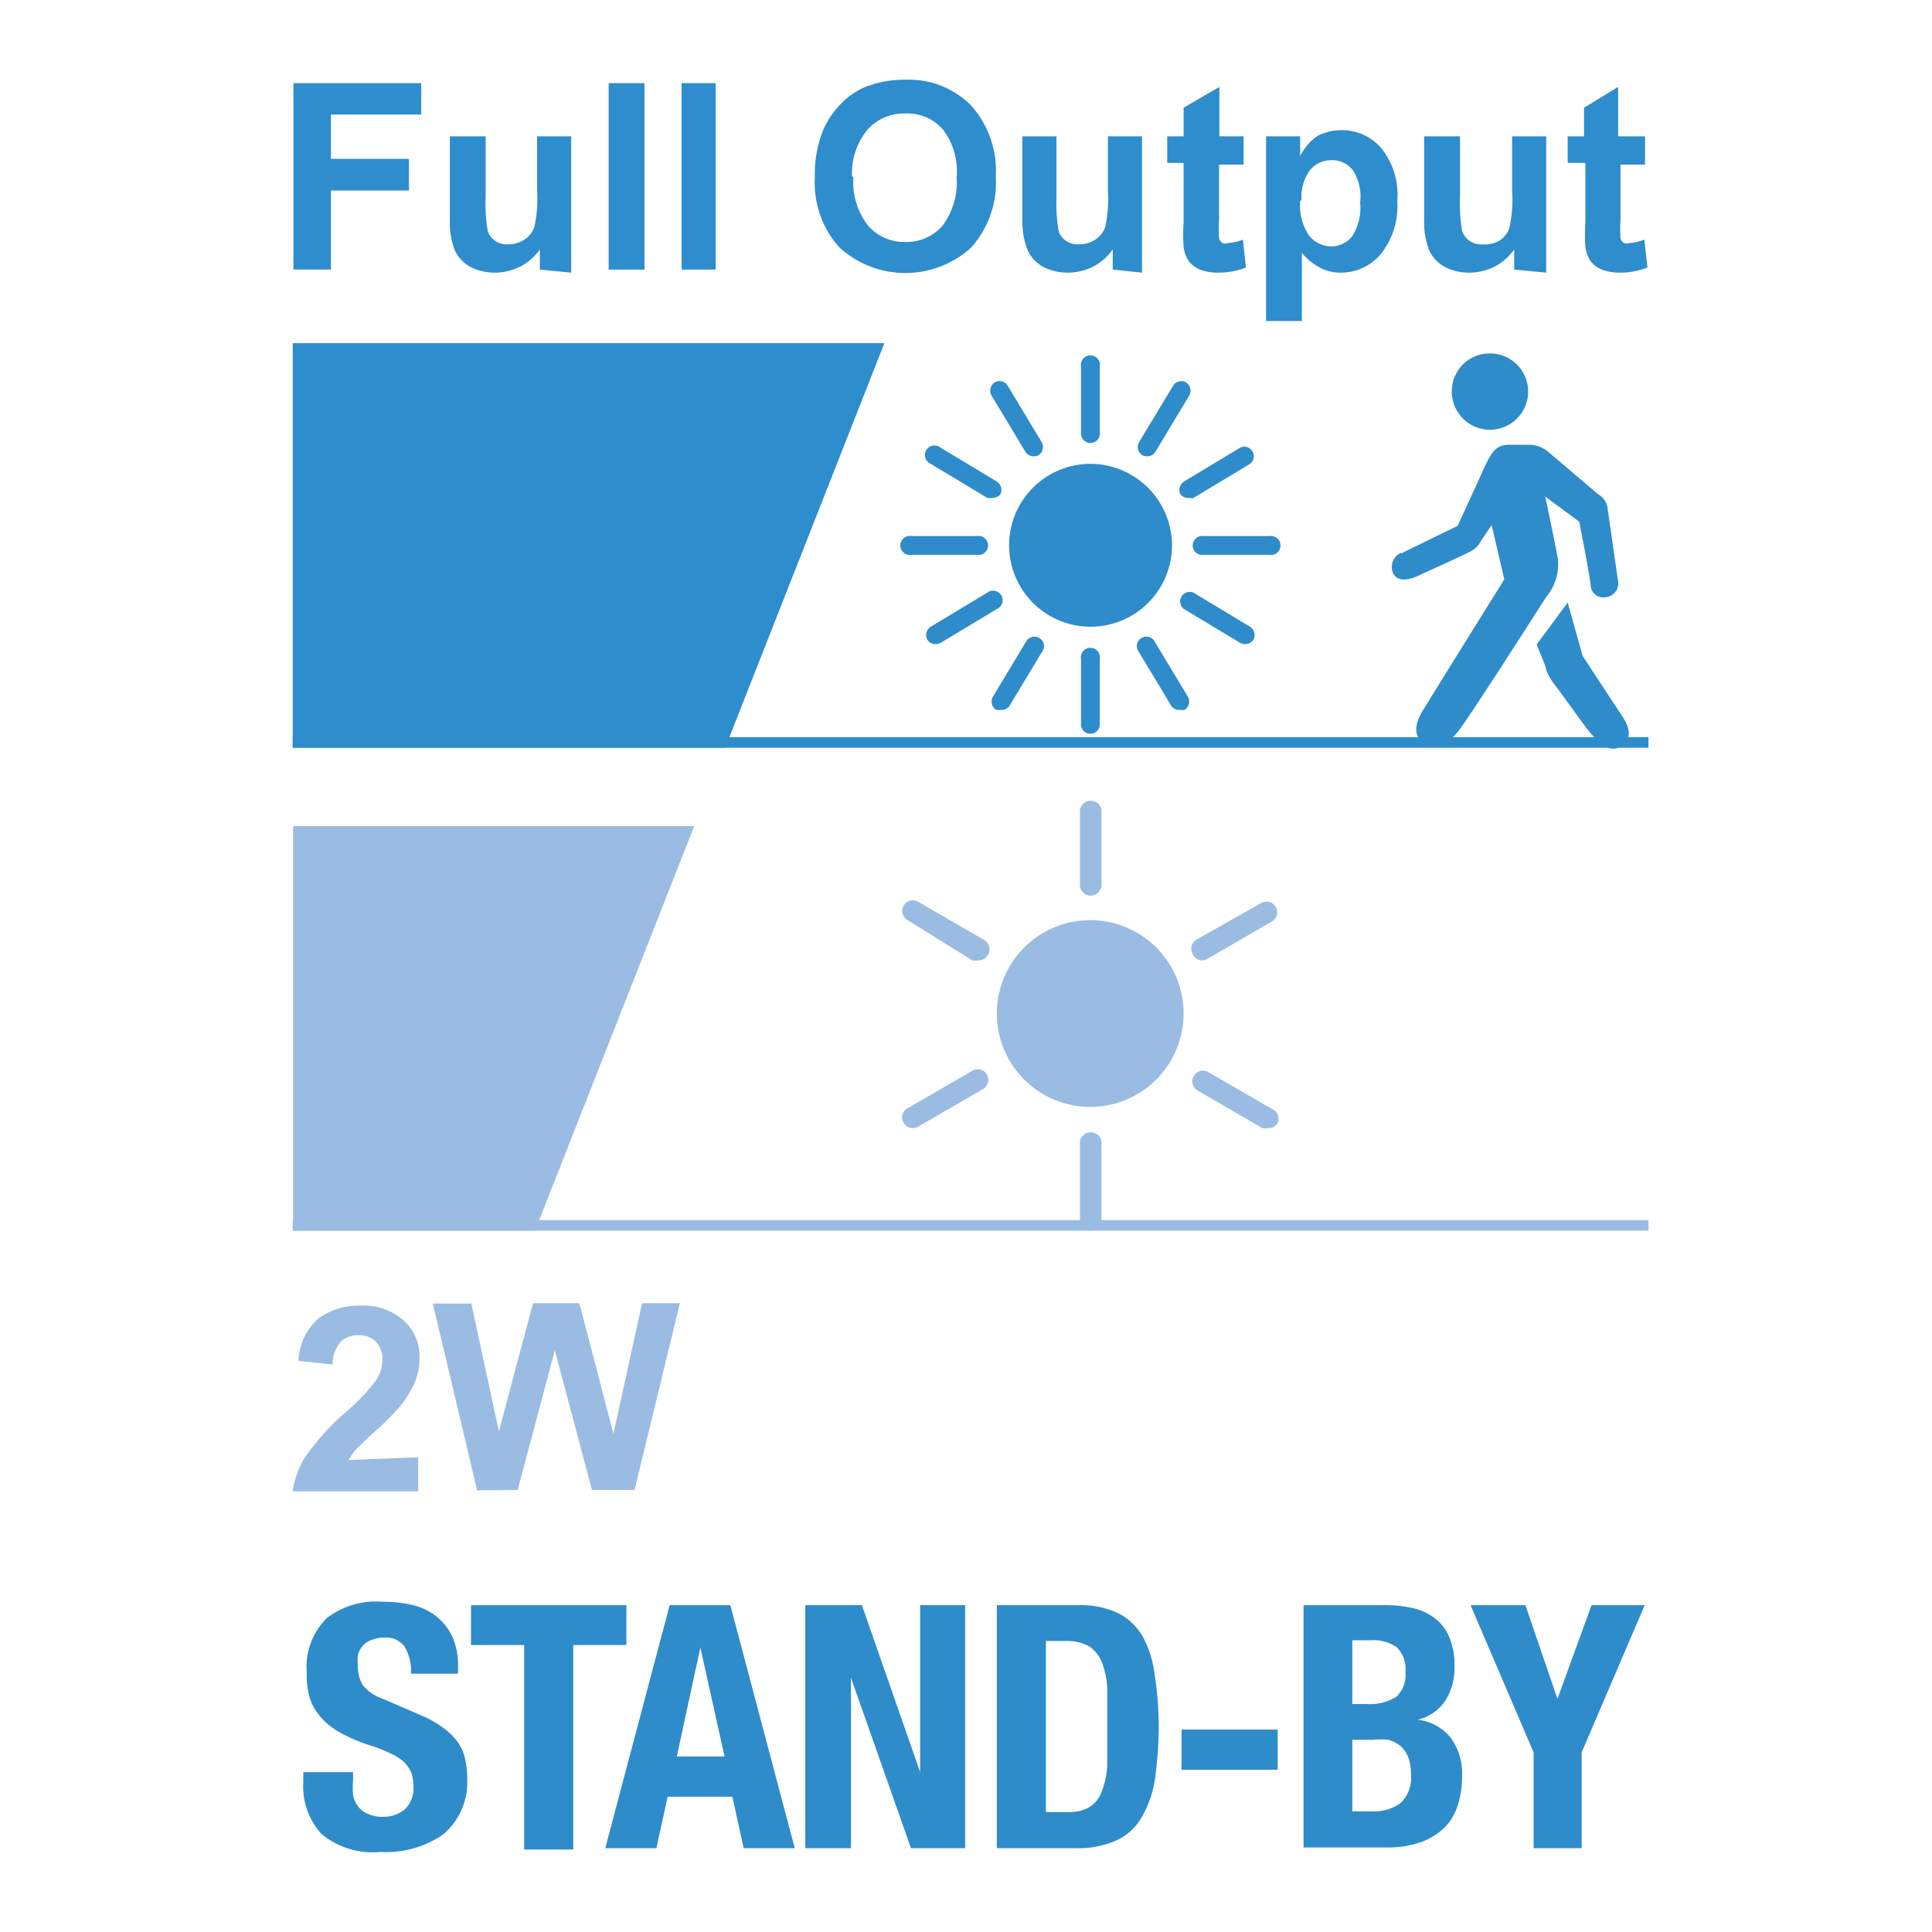 <svg xmlns="http://www.w3.org/2000/svg" viewBox="0 0 56.69 56.69"><g id="Layer_1" data-name="Layer 1"><polygon points="8.59 10.07 8.59 21.94 21.28 21.94 25.95 10.07 8.59 10.07" fill="#2e8dcc"/><path d="M34.39,16A2.39,2.39,0,1,1,32,13.61,2.4,2.4,0,0,1,34.39,16Z" fill="#2e8ccb"/><path d="M32,13a.28.28,0,0,1-.28-.28V10.76a.28.28,0,1,1,.55,0v1.91A.28.28,0,0,1,32,13Z" fill="#2e8ccb"/><path d="M33.66,13.39a.28.28,0,0,0,.24-.13l1-1.66a.29.29,0,0,0-.1-.38.28.28,0,0,0-.38.1l-1,1.66a.29.29,0,0,0,.1.38A.35.35,0,0,0,33.66,13.39Z" fill="#2e8ccb"/><path d="M34.88,14.61a.32.32,0,0,0,.14,0l1.66-1a.28.28,0,0,0-.28-.48l-1.66,1a.29.29,0,0,0-.1.38A.29.29,0,0,0,34.88,14.61Z" fill="#2e8ccb"/><path d="M35.33,16.28h1.91a.28.28,0,1,0,0-.55H35.33a.28.28,0,1,0,0,.55Z" fill="#2e8ccb"/><path d="M36.54,18.9a.28.28,0,0,0,.24-.13.29.29,0,0,0-.1-.38l-1.66-1a.28.28,0,0,0-.28.48l1.66,1A.35.35,0,0,0,36.54,18.9Z" fill="#2e8ccb"/><path d="M34.62,20.83a.37.37,0,0,0,.14,0,.29.29,0,0,0,.1-.38l-1-1.66a.28.28,0,0,0-.48.28l1,1.66A.28.28,0,0,0,34.62,20.83Z" fill="#2e8ccb"/><path d="M30.33,13.39a.29.29,0,0,1-.24-.13l-1-1.66a.29.29,0,0,1,.1-.38.28.28,0,0,1,.38.1l1,1.66a.29.29,0,0,1-.1.38A.35.35,0,0,1,30.33,13.39Z" fill="#2e8ccb"/><path d="M29.11,14.61a.35.35,0,0,1-.14,0l-1.66-1a.28.28,0,1,1,.28-.48l1.66,1a.29.29,0,0,1,.1.38A.29.29,0,0,1,29.11,14.61Z" fill="#2e8ccb"/><path d="M28.66,16.28H26.75a.28.28,0,1,1,0-.55h1.91a.28.28,0,1,1,0,.55Z" fill="#2e8ccb"/><path d="M27.45,18.9a.28.28,0,0,1-.24-.13.29.29,0,0,1,.1-.38l1.66-1a.28.28,0,1,1,.28.48l-1.66,1A.35.35,0,0,1,27.45,18.9Z" fill="#2e8ccb"/><path d="M29.37,20.83a.37.37,0,0,1-.14,0,.29.29,0,0,1-.1-.38l1-1.66a.28.28,0,0,1,.48.28l-1,1.66A.28.28,0,0,1,29.37,20.83Z" fill="#2e8ccb"/><path d="M32,21.53a.27.27,0,0,1-.28-.28V19.34a.28.28,0,1,1,.55,0v1.91A.27.27,0,0,1,32,21.53Z" fill="#2e8ccb"/><path d="M42.6,11.49a1.12,1.12,0,1,0,1.11-1.12,1.11,1.11,0,0,0-1.11,1.12" fill="#2e8ccb"/><path d="M41.11,16.24l1.66-.81s.5-1.08.77-1.68.42-.7.78-.7h.54a.89.89,0,0,1,.56.2l1.47,1.25a.58.58,0,0,1,.27.34L47.47,17a.41.41,0,0,1-.33.52.38.38,0,0,1-.46-.28c0-.2-.34-1.93-.34-1.93l-1-.74c.16.74.32,1.54.37,1.82a1.47,1.47,0,0,1-.32,1.1c-.17.25-2.34,3.67-2.63,4s-.55.56-.94.34-.28-.62-.1-.93S44.14,17,44.14,17l-.37-1.59s-.25.36-.38.57a.78.78,0,0,1-.3.23c-.21.11-1.19.55-1.49.69s-.59.16-.72-.07a.46.46,0,0,1,.23-.61" fill="#2e8ccb"/><path d="M46,17.68l.44,1.57L47.59,21c.19.28.34.63,0,.88s-.66-.09-.86-.3-.89-1.21-1.09-1.46a1.76,1.76,0,0,1-.27-.46c0-.09-.18-.49-.28-.75Z" fill="#2e8ccb"/><path d="M10.36,52v.21a3.15,3.15,0,0,0,0,.46.88.88,0,0,0,.15.34.73.73,0,0,0,.3.22,1.05,1.05,0,0,0,.46.08,1,1,0,0,0,.6-.21.84.84,0,0,0,.26-.67,1.22,1.22,0,0,0-.06-.41,1,1,0,0,0-.22-.32,1.46,1.46,0,0,0-.39-.25,4.86,4.86,0,0,0-.61-.24,4.6,4.6,0,0,1-.83-.35,2.16,2.16,0,0,1-.58-.44,1.68,1.68,0,0,1-.35-.59A2.57,2.57,0,0,1,9,49.05a2,2,0,0,1,.59-1.57A2.37,2.37,0,0,1,11.23,47a3.57,3.57,0,0,1,.89.1,1.83,1.83,0,0,1,.7.34,1.72,1.72,0,0,1,.46.6,2.08,2.08,0,0,1,.16.87v.2H12.06a1.41,1.41,0,0,0-.18-.78.67.67,0,0,0-.6-.28,1,1,0,0,0-.4.08.58.58,0,0,0-.25.18.64.64,0,0,0-.13.26,1.65,1.65,0,0,0,0,.31,1.08,1.08,0,0,0,.14.56,1.28,1.28,0,0,0,.6.41l1.11.48a3.13,3.13,0,0,1,.67.38,1.86,1.86,0,0,1,.42.42,1.43,1.43,0,0,1,.21.49,2.77,2.77,0,0,1,.06.6A2,2,0,0,1,13,53.83a2.93,2.93,0,0,1-1.83.51,2.35,2.35,0,0,1-1.74-.53,2.07,2.07,0,0,1-.53-1.52V52Z" fill="#2e8ccb"/><path d="M18.38,47.1v1.17H16.82v6H15.38v-6H13.82V47.1Z" fill="#2e8ccb"/><path d="M23.32,54.23h-1.5l-.33-1.51h-1.9l-.33,1.51h-1.5l1.89-7.13h1.78Zm-2.77-5.89h0l-.69,3.2h1.4Z" fill="#2e8ccb"/><path d="M25.29,47.1,27,52h0V47.1h1.32v7.13H26.73l-1.76-5h0v5H23.63V47.1Z" fill="#2e8ccb"/><path d="M29.25,47.1h2.36a2.6,2.6,0,0,1,1.21.24,1.74,1.74,0,0,1,.72.7,3.11,3.11,0,0,1,.34,1.09A10.43,10.43,0,0,1,34,50.56a11.14,11.14,0,0,1-.11,1.64,3.12,3.12,0,0,1-.4,1.14,1.63,1.63,0,0,1-.75.67,2.75,2.75,0,0,1-1.19.22H29.25Zm1.44,6.07h.64a1.18,1.18,0,0,0,.61-.13.84.84,0,0,0,.37-.43,2.49,2.49,0,0,0,.18-.79c0-.32,0-.73,0-1.22s0-.76,0-1.07a2.53,2.53,0,0,0-.16-.76,1,1,0,0,0-.37-.46,1.34,1.34,0,0,0-.66-.16h-.61Z" fill="#2e8ccb"/><path d="M37.49,50.75v1.18H34.67V50.75Z" fill="#2e8ccb"/><path d="M38.25,47.1h2.4a3.49,3.49,0,0,1,.82.09,1.65,1.65,0,0,1,.64.3,1.34,1.34,0,0,1,.42.56,2.12,2.12,0,0,1,.15.85,1.8,1.8,0,0,1-.27,1,1.34,1.34,0,0,1-.81.56v0a1.46,1.46,0,0,1,.95.51,1.74,1.74,0,0,1,.35,1.15,2.62,2.62,0,0,1-.11.8,1.63,1.63,0,0,1-.37.67,1.88,1.88,0,0,1-.69.45,2.94,2.94,0,0,1-1.06.17H38.25ZM39.68,50h.41a1.46,1.46,0,0,0,.88-.21.88.88,0,0,0,.27-.73.9.9,0,0,0-.25-.72,1.19,1.19,0,0,0-.78-.21h-.53Zm0,3.15h.57a1.34,1.34,0,0,0,.83-.23,1,1,0,0,0,.32-.85,1.3,1.3,0,0,0-.08-.51.81.81,0,0,0-.23-.33,1,1,0,0,0-.35-.18,2,2,0,0,0-.44,0h-.62Z" fill="#2e8ccb"/><path d="M44.76,47.1l.94,2.75h0l1-2.75h1.56l-1.85,4.32v2.81H45V51.42L43.15,47.1Z" fill="#2e8ccb"/><path d="M34.73,29.78A2.74,2.74,0,1,1,32,27,2.74,2.74,0,0,1,34.73,29.78Z" fill="#9abce3"/><path d="M32,26.28a.31.31,0,0,1-.31-.32v-2.2a.32.32,0,0,1,.63,0V26A.32.32,0,0,1,32,26.28Z" fill="#9abce3"/><path d="M28.69,28.18a.29.29,0,0,1-.16,0L26.63,27a.31.31,0,1,1,.31-.54l1.9,1.1A.32.32,0,0,1,29,28,.32.32,0,0,1,28.69,28.18Z" fill="#9abce3"/><path d="M26.78,33.1a.31.31,0,0,1-.27-.16.3.3,0,0,1,.12-.42l1.9-1.1a.31.31,0,0,1,.43.11.32.32,0,0,1-.12.43l-1.9,1.1A.29.29,0,0,1,26.78,33.1Z" fill="#9abce3"/><path d="M32,36.11a.31.31,0,0,1-.31-.32V33.6a.32.32,0,1,1,.63,0v2.19A.32.32,0,0,1,32,36.11Z" fill="#9abce3"/><path d="M37.2,33.1a.32.32,0,0,1-.16,0L35.14,32a.31.31,0,0,1,.32-.54l1.9,1.1a.3.3,0,0,1,.11.42A.29.29,0,0,1,37.2,33.1Z" fill="#9abce3"/><path d="M35.3,28.18A.31.31,0,0,1,35,28a.31.31,0,0,1,.11-.43L37,26.5a.31.31,0,0,1,.43.11.31.31,0,0,1-.11.43l-1.9,1.1A.32.32,0,0,1,35.3,28.18Z" fill="#9abce3"/><polygon points="8.6 24.24 8.6 36.11 15.7 36.11 20.37 24.24 8.6 24.24" fill="#9abce3"/><path d="M8.61,7.91V2.44h3.75v.92H9.71v1.3H12v.93H9.71V7.91Z" fill="#2e8dcc"/><path d="M15.84,7.91V7.32a1.61,1.61,0,0,1-.57.5,1.66,1.66,0,0,1-.75.18,1.59,1.59,0,0,1-.72-.17,1.06,1.06,0,0,1-.46-.5,2.25,2.25,0,0,1-.14-.87V4h1.05V5.77a5,5,0,0,0,.06,1,.56.56,0,0,0,.21.29.6.6,0,0,0,.39.11.87.87,0,0,0,.48-.14.74.74,0,0,0,.29-.37,3.88,3.88,0,0,0,.08-1.07V4h1v4Z" fill="#2e8dcc"/><path d="M17.86,7.91V2.44h1.05V7.91Z" fill="#2e8dcc"/><path d="M20,7.91V2.44H21V7.91Z" fill="#2e8dcc"/><path d="M23.91,5.21a3.46,3.46,0,0,1,.25-1.41,2.63,2.63,0,0,1,.51-.75,2.17,2.17,0,0,1,.7-.49,3.1,3.1,0,0,1,1.18-.22,2.57,2.57,0,0,1,1.94.75,2.88,2.88,0,0,1,.73,2.09,2.87,2.87,0,0,1-.72,2.08,2.87,2.87,0,0,1-3.87,0A2.83,2.83,0,0,1,23.91,5.21Zm1.13,0a2.08,2.08,0,0,0,.43,1.41,1.41,1.41,0,0,0,1.1.48,1.39,1.39,0,0,0,1.08-.47,2.12,2.12,0,0,0,.42-1.43,2,2,0,0,0-.41-1.41,1.38,1.38,0,0,0-1.09-.46,1.43,1.43,0,0,0-1.11.47A2,2,0,0,0,25,5.17Z" fill="#2e8dcc"/><path d="M32.65,7.91V7.32a1.61,1.61,0,0,1-.57.5,1.66,1.66,0,0,1-.75.18,1.56,1.56,0,0,1-.72-.17,1.06,1.06,0,0,1-.46-.5A2.25,2.25,0,0,1,30,6.46V4h1V5.77a5,5,0,0,0,.06,1,.56.56,0,0,0,.21.29.6.6,0,0,0,.39.11.87.87,0,0,0,.48-.14.74.74,0,0,0,.29-.37,3.88,3.88,0,0,0,.08-1.07V4h1v4Z" fill="#2e8dcc"/><path d="M36.49,4v.83h-.72v1.6a4.88,4.88,0,0,0,0,.57.26.26,0,0,0,.1.13.23.23,0,0,0,.17,0,1.33,1.33,0,0,0,.43-.1l.09.82a2.23,2.23,0,0,1-.83.15,1.46,1.46,0,0,1-.52-.09.8.8,0,0,1-.33-.25,1,1,0,0,1-.15-.41,5.69,5.69,0,0,1,0-.74V4.78h-.48V4h.48V3.16l1.05-.61V4Z" fill="#2e8dcc"/><path d="M37.15,4h1v.58A1.59,1.59,0,0,1,38.64,4a1.49,1.49,0,0,1,.73-.18,1.51,1.51,0,0,1,1.17.54A2.19,2.19,0,0,1,41,5.91a2.25,2.25,0,0,1-.48,1.54A1.52,1.52,0,0,1,39.36,8a1.32,1.32,0,0,1-.6-.13,1.78,1.78,0,0,1-.56-.45v2H37.15Zm1,1.91a1.56,1.56,0,0,0,.26,1,.84.84,0,0,0,.65.32.78.78,0,0,0,.61-.29,1.54,1.54,0,0,0,.24-1A1.42,1.42,0,0,0,39.7,5a.76.76,0,0,0-.62-.3.81.81,0,0,0-.64.29A1.32,1.32,0,0,0,38.19,5.86Z" fill="#2e8dcc"/><path d="M44.43,7.91V7.32a1.61,1.61,0,0,1-.57.5,1.66,1.66,0,0,1-.75.18,1.56,1.56,0,0,1-.72-.17,1.06,1.06,0,0,1-.46-.5,2.25,2.25,0,0,1-.14-.87V4h1.05V5.77a5,5,0,0,0,.06,1,.56.56,0,0,0,.21.29.6.6,0,0,0,.39.11A.87.87,0,0,0,44,7.06a.74.74,0,0,0,.29-.37,3.88,3.88,0,0,0,.08-1.07V4h1v4Z" fill="#2e8dcc"/><path d="M48.27,4v.83h-.72v1.6a4.88,4.88,0,0,0,0,.57.26.26,0,0,0,.1.13.23.23,0,0,0,.17,0,1.33,1.33,0,0,0,.43-.1l.09.82a2.19,2.19,0,0,1-.83.15A1.46,1.46,0,0,1,47,7.91a.8.8,0,0,1-.33-.25,1,1,0,0,1-.15-.41,5.69,5.69,0,0,1,0-.74V4.78H46V4h.48V3.16l1-.61V4Z" fill="#2e8dcc"/><path d="M12.27,42.76v1H8.59a2.53,2.53,0,0,1,.36-1,7.11,7.11,0,0,1,1.18-1.31,6.14,6.14,0,0,0,.87-.9,1.1,1.1,0,0,0,.22-.64.73.73,0,0,0-.19-.54.68.68,0,0,0-.52-.19.7.7,0,0,0-.52.2,1,1,0,0,0-.23.66l-1-.11a1.72,1.72,0,0,1,.58-1.24,2,2,0,0,1,1.24-.38,1.78,1.78,0,0,1,1.27.44,1.42,1.42,0,0,1,.46,1.09,1.85,1.85,0,0,1-.13.7,3,3,0,0,1-.42.7,7,7,0,0,1-.69.7q-.49.45-.63.6a1.82,1.82,0,0,0-.21.3Z" fill="#9abce3"/><path d="M14,43.73l-1.3-5.48h1.13L14.64,42l1-3.76H17l1,3.83.84-3.83h1.11l-1.33,5.48H17.37l-1.09-4.1-1.09,4.1Z" fill="#9abce3"/><rect x="8.59" y="35.8" width="39.78" height="0.31" fill="#9abce3"/><rect x="8.59" y="21.63" width="39.78" height="0.31" fill="#2e8ccb"/></g></svg>